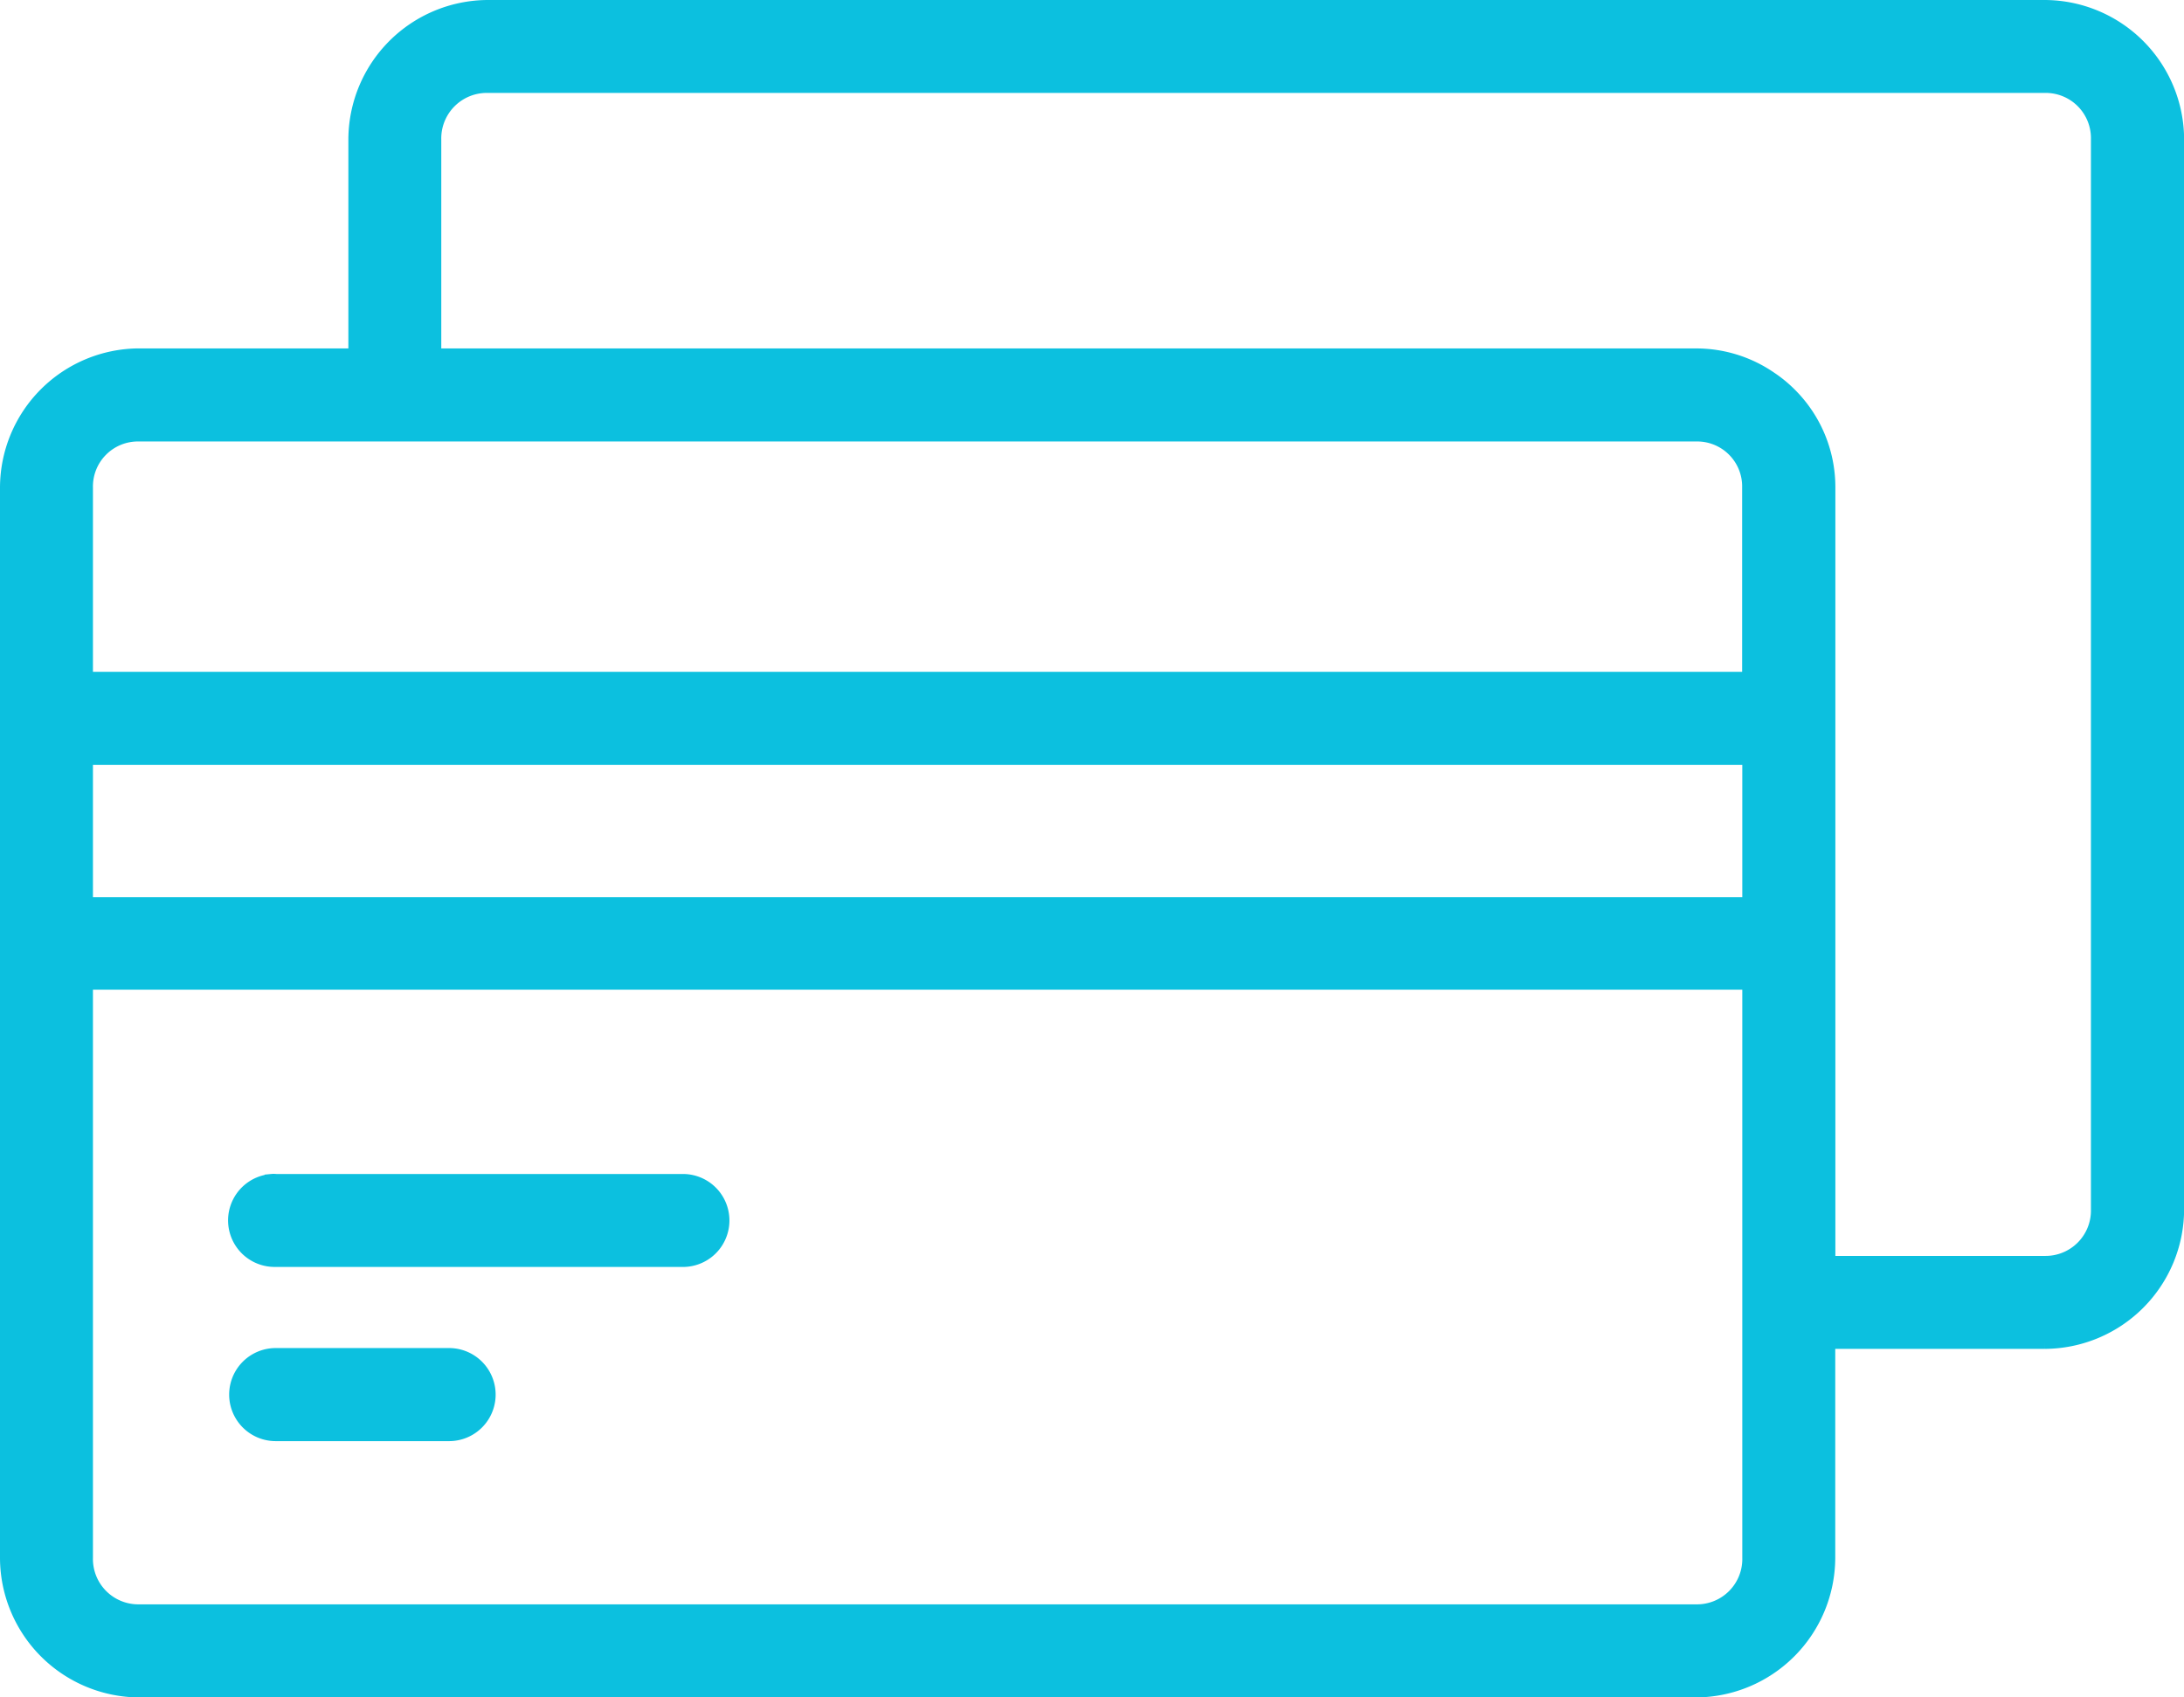 <svg xmlns="http://www.w3.org/2000/svg" width="55.947" height="43.493" viewBox="0 0 55.947 43.493"><defs><style>.a{fill:#0cc0df;stroke:#0cc0df;stroke-width:0.4px;}</style></defs><g transform="translate(-0.85 -2.513)"><path class="a" d="M13.344,2.713a3.385,3.385,0,0,0-3.37,3.37V11.64H4.413A3.375,3.375,0,0,0,1.05,15.007V42.432a3.384,3.384,0,0,0,3.363,3.374H44.3a3.387,3.387,0,0,0,3.363-3.374V36.875h5.564A3.385,3.385,0,0,0,56.6,33.5V6.083a3.382,3.382,0,0,0-3.366-3.37Zm0,1.981H53.231a1.359,1.359,0,0,1,1.382,1.389V33.5a1.362,1.362,0,0,1-1.382,1.393H47.666V15.007a3.326,3.326,0,0,0-.989-2.378,3.246,3.246,0,0,0-.5-.408,3.32,3.32,0,0,0-1.876-.58H11.954V6.083A1.366,1.366,0,0,1,13.344,4.694ZM4.413,13.625H44.3a1.352,1.352,0,0,1,1.378,1.382v4.92H3.031v-4.92A1.353,1.353,0,0,1,4.413,13.625ZM3.031,21.912H45.682V25.7H3.031Zm0,5.759H45.682V42.432A1.361,1.361,0,0,1,44.3,43.821H4.413a1.362,1.362,0,0,1-1.382-1.389Zm4.782,5.123a.992.992,0,0,0,.1,1.981H18.3a.991.991,0,1,0,.045-1.981H7.918A.49.49,0,0,0,7.813,32.793Zm.1,4.46a.992.992,0,0,0,0,1.985h4.441a.992.992,0,0,0,0-1.985H7.918Z" transform="translate(0 0)"/></g></svg>